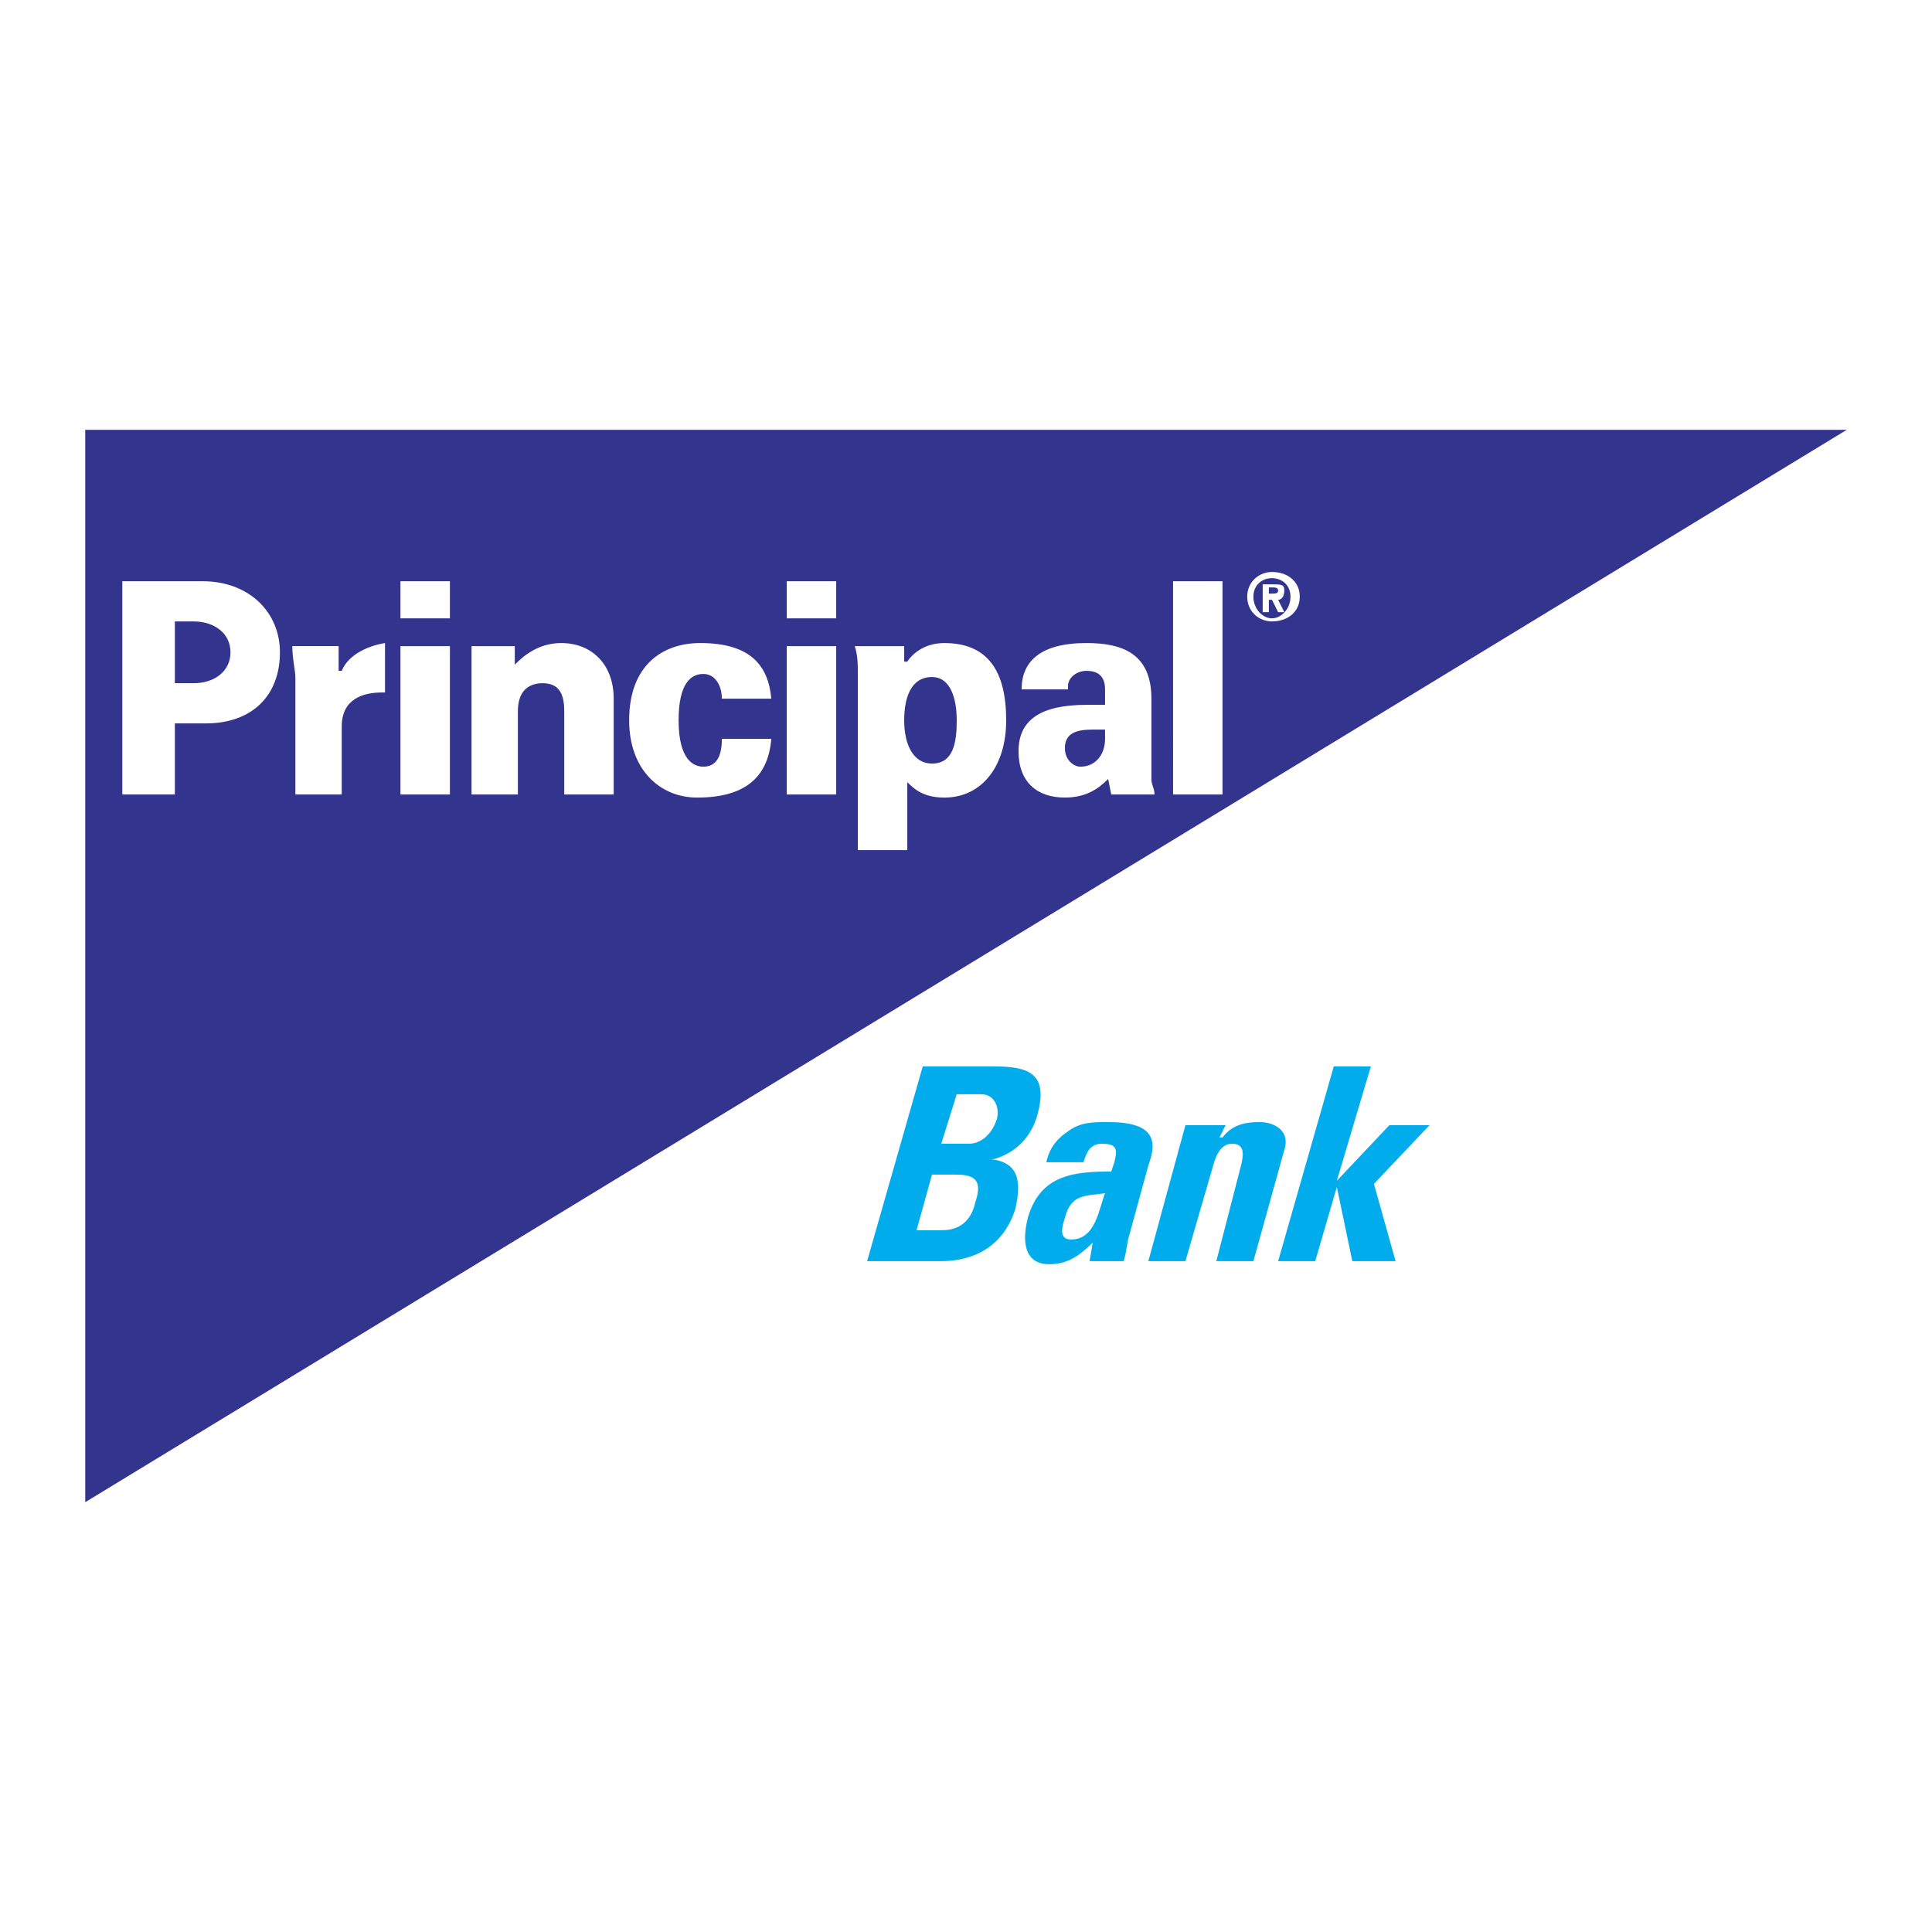 <svg xmlns="http://www.w3.org/2000/svg" width="2500" height="2500" viewBox="0 0 192.756 192.756"><g fill-rule="evenodd" clip-rule="evenodd"><path fill="#fff" d="M0 0h192.756v192.756H0V0z"/><path d="M86.511 125.824l5.55-19.426h7.091c3.393 0 5.551.617 4.318 4.934-.617 2.158-2.16 3.701-4.318 4.316h-.307c2.773.309 3.082 2.158 2.465 4.934-1.541 4.934-5.857 5.242-7.399 5.242h-7.4zm4.934-3.084h2.467c.616 0 2.775 0 3.391-2.775.617-1.85.309-2.773-1.85-2.773h-2.467l-1.541 5.548zm2.467-8.633h2.775c.925 0 2.159-.617 2.774-2.467.309-1.232-.309-2.467-1.541-2.467h-2.467l-1.541 4.934zM112.719 123.049c-.307.926-.307 1.85-.615 2.775h-3.393l.309-1.85c-1.232 1.232-2.467 2.158-4.316 2.158-2.467 0-2.775-2.158-2.158-4.625 1.232-4.316 4.625-4.625 8.324-4.625l.309-.926c.309-1.232.309-1.85-1.232-1.85-1.234 0-1.543.926-1.852 1.85h-3.699c.309-1.541 1.234-2.467 2.158-3.082 1.234-.926 2.467-.926 4.008-.926 4.625 0 4.934 1.85 4.01 4.316l-1.853 6.785zm-6.475-1.541c-.309.924-.615 2.158.617 2.158 2.467 0 2.775-3.084 3.391-4.625-1.85.309-3.391 0-4.008 2.467zM121.66 113.49h.309c.926-1.232 2.158-1.541 3.701-1.541 1.541 0 3.082.926 2.467 2.775l-3.084 11.1h-3.699l2.467-9.559c.307-1.232.307-2.158-.926-2.158-.926 0-1.541.926-1.85 2.158l-2.775 9.559h-3.699l3.699-13.566h4.008l-.618 1.232zM127.52 125.824l5.55-19.426h3.7l-3.393 11.409 5.242-5.549h4.008l-5.549 5.857 2.158 7.709h-4.316l-1.543-7.4-2.158 7.4h-3.699z" fill="#00acec"/><path fill="#33348e" d="M184.252 42.883L8.504 149.873V42.883h175.748z"/><path d="M17.446 79.266v-7.092h3.083c4.625 0 7.4-2.775 7.4-7.092 0-4.008-3.083-7.092-7.708-7.092h-8.016v21.275h5.241v.001zm0-17.266h1.85c2.158 0 3.7 1.233 3.7 3.083s-1.542 3.083-3.7 3.083h-1.85V62zm16.649 17.266v-6.784c0-2.775 2.159-3.392 4.008-3.392h.309v-4.933c-1.85.308-3.7 1.233-4.317 2.775h-.308v-2.467h-4.625c0 1.233.308 2.467.308 3.083v11.717h4.625v.001zm17.575 0v-8.325c0-1.85.925-2.775 2.466-2.775s2.158.925 2.158 2.775v8.325h4.934v-9.559c0-3.392-2.159-5.55-5.242-5.55-2.467 0-4.008 1.542-4.625 2.158v-1.85h-4.316v14.8h4.625v.001zm26.825 0h4.934v-14.8h-4.934v14.8zm0-17.575h4.934v-3.7h-4.934v3.7zM39.954 79.266h4.934v-14.8h-4.934v14.8zm0-17.575h4.934v-3.7h-4.934v3.7zm75.232 17.575c0-.617-.309-.925-.309-1.542v-8.017c0-4.625-3.082-5.55-6.475-5.55-4.625 0-6.475 1.85-6.475 4.625h4.625v-.309c0-.925.926-1.542 1.85-1.542 1.234 0 1.85.617 1.85 1.85v1.542h-1.85c-4.625 0-6.783 1.542-6.783 4.625s1.852 4.625 4.625 4.625c2.158 0 3.393-.925 4.316-1.85l.309 1.542h4.317v.001zm-4.934-6.475v.925c0 1.542-.924 2.775-2.465 2.775-.617 0-1.543-.617-1.543-1.85 0-1.542 1.234-1.85 2.775-1.85h1.233zm6.785-14.8h4.932v21.275h-4.932V57.991zm-31.759 6.475c.309.925.309 1.85.309 3.083v17.267h4.933v-6.783c.617.617 1.542 1.542 3.7 1.542 3.7 0 6.167-3.083 6.167-7.708 0-4.934-1.85-7.708-6.167-7.708-1.85 0-3.083.925-3.7 1.85h-.308v-1.542h-4.934v-.001zm4.933 7.4c0-2.159.617-4.317 2.775-4.317 1.85 0 2.467 2.158 2.467 4.317 0 2.158-.309 4.316-2.467 4.316-1.85.001-2.775-1.849-2.775-4.316zm-18.191 1.85c0 1.85-.617 2.775-1.85 2.775-.925 0-2.466-.617-2.466-4.625 0-3.7 1.233-4.625 2.466-4.625s1.85 1.233 1.85 2.466h4.934c-.309-3.392-2.159-5.55-7.092-5.55-3.7 0-7.092 2.158-7.092 7.708 0 4.933 3.083 7.708 6.783 7.708 4.934 0 7.092-2.158 7.4-5.858H72.02v.001zm54.574-12.641h-.615V58.3h.924c.926 0 1.234 0 1.234.617s-.309.925-.617.925l.617 1.233h-.617l-.617-1.233h-.309v1.233zm.308-1.851c.309 0 .617 0 .617-.308s-.309-.308-.617-.308h-.309v.616h.309zm0 2.776c-1.232 0-2.467-.925-2.467-2.467s1.234-2.467 2.467-2.467c1.543 0 2.775.925 2.775 2.467S128.445 62 126.902 62zm0-4.317c-.924 0-1.85.616-1.85 1.85s.926 2.158 1.85 2.158c.926 0 1.85-.925 1.85-2.158s-.924-1.85-1.85-1.85z" fill="#fff"/></g></svg>